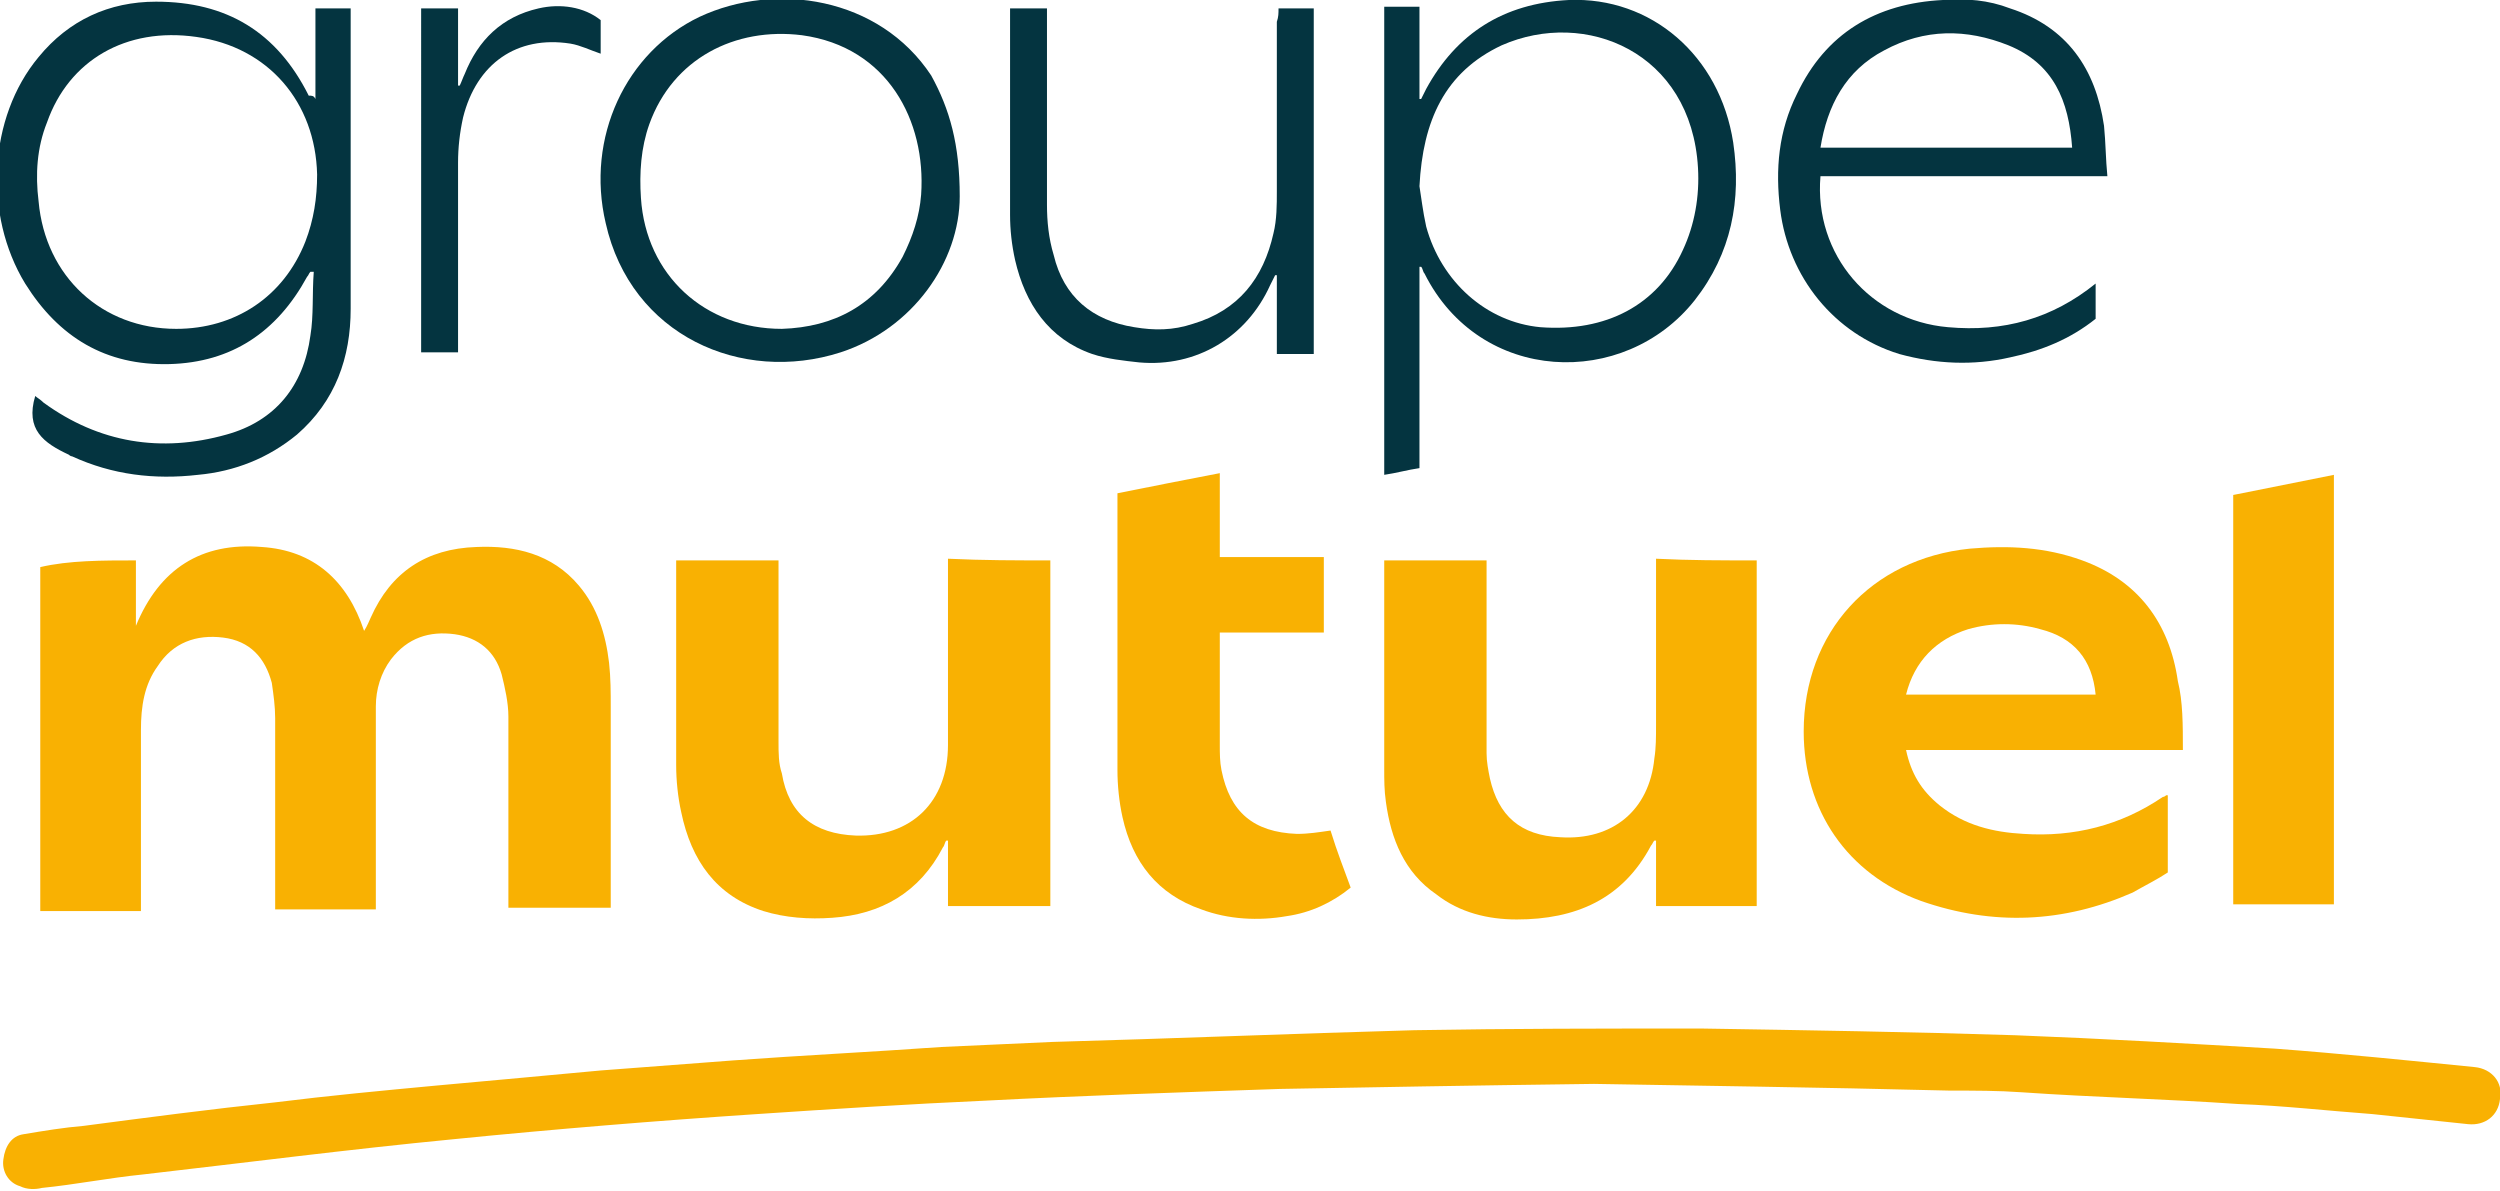 <?xml version="1.0" encoding="utf-8"?>
<!-- Generator: Adobe Illustrator 26.2.1, SVG Export Plug-In . SVG Version: 6.00 Build 0)  -->
<svg version="1.1" id="Calque_3" xmlns="http://www.w3.org/2000/svg" xmlns:xlink="http://www.w3.org/1999/xlink" x="0px" y="0px"
	 width="149px" height="71px" viewBox="0 0 149 71" style="enable-background:new 0 0 149 71;" xml:space="preserve">
<style type="text/css">
	.st0{fill:#F9B102;}
	.st1{fill:#043440;}
</style>
<g>
	<g>
		<path class="st0" d="M95,64.6c-7.7,0.1-13.2,0.2-18.7,0.3c-5.9,0.2-11.8,0.4-17.6,0.7c-4.5,0.2-9.1,0.5-13.6,0.8
			c-6,0.4-12.1,0.9-18.1,1.5c-6.2,0.6-12.4,1.4-18.5,2.1c-2,0.2-4,0.6-6,0.8c-0.4,0.1-0.9,0.1-1.3-0.1c-0.7-0.2-1.1-0.9-1-1.6
			c0.1-0.8,0.5-1.4,1.2-1.5c1.2-0.2,2.4-0.4,3.6-0.5c3.8-0.5,7.6-1,11.4-1.4c3.2-0.4,6.4-0.7,9.6-1c3.3-0.3,6.6-0.6,9.8-0.9
			c2.6-0.2,5.3-0.4,7.9-0.6c4.1-0.3,8.2-0.5,12.4-0.8c2.2-0.1,4.4-0.2,6.6-0.3c7.2-0.2,14.4-0.5,21.6-0.7c5.7-0.1,11.4-0.1,17.1-0.1
			c6.2,0.1,12.5,0.2,18.7,0.4c5.2,0.2,10.4,0.5,15.5,0.8c4,0.3,7.9,0.7,11.9,1.1c1,0.1,1.7,0.9,1.5,1.9c-0.1,1-0.9,1.6-1.9,1.5
			c-1.9-0.2-3.8-0.4-5.7-0.6c-2.7-0.2-5.3-0.5-8-0.6c-4.3-0.3-8.6-0.4-12.9-0.7c-1.4-0.1-2.8-0.1-4.3-0.1
			C108.4,64.8,100.5,64.7,95,64.6z"/>
		<path class="st0" d="M8.1,33.4c0,1.3,0,2.6,0,3.9c1.4-3.4,3.9-5,7.5-4.7c3.1,0.2,5.1,2,6.1,5c0.2-0.3,0.3-0.6,0.4-0.8
			c1.2-2.7,3.3-4.1,6.3-4.2c2.3-0.1,4.5,0.4,6.1,2.3c1.1,1.3,1.6,2.9,1.8,4.6c0.1,0.9,0.1,1.8,0.1,2.6c0,3.7,0,7.4,0,11.2
			c0,0.2,0,0.5,0,0.8c-2,0-4,0-6.1,0c0-0.3,0-0.5,0-0.7c0-3.6,0-7.1,0-10.7c0-0.8-0.2-1.7-0.4-2.5c-0.4-1.4-1.4-2.2-2.8-2.4
			c-1.5-0.2-2.8,0.2-3.8,1.5c-0.6,0.8-0.9,1.8-0.9,2.8c0,2.5,0,4.9,0,7.4c0,1.6,0,3.1,0,4.7c-2,0-4,0-6,0c0-0.2,0-0.5,0-0.7
			c0-3.6,0-7.1,0-10.7c0-0.7-0.1-1.4-0.2-2.1c-0.4-1.5-1.3-2.5-2.9-2.7c-1.6-0.2-3,0.3-3.9,1.7c-0.8,1.1-1,2.4-1,3.8
			c0,3.3,0,6.7,0,10c0,0.2,0,0.5,0,0.8c-2,0-4,0-6,0c0-6.8,0-13.7,0-20.5C4.1,33.4,6.1,33.4,8.1,33.4z"/>
		<path class="st0" d="M130.1,44.7c-5.6,0-11,0-16.5,0c0.3,1.4,0.9,2.4,2,3.3c1.5,1.2,3.2,1.6,5,1.7c3,0.2,5.8-0.5,8.3-2.2
			c0.1,0,0.2-0.1,0.2-0.1c0,0,0,0,0.1,0c0,1.5,0,3,0,4.6c-0.6,0.4-1.4,0.8-2.1,1.2c-4.1,1.8-8.3,2-12.6,0.5c-4.4-1.6-7-5.4-7-10.1
			c0-5.9,4-10.3,9.9-10.9c2.3-0.2,4.5-0.1,6.7,0.7c3.3,1.2,5.2,3.7,5.7,7.2C130.1,41.8,130.1,43.2,130.1,44.7z M124.9,41.4
			c-0.2-2.1-1.3-3.4-3.3-3.9c-1.4-0.4-2.9-0.4-4.3,0c-1.9,0.6-3.2,1.9-3.7,3.9C117.5,41.4,121.1,41.4,124.9,41.4z"/>
		<path class="st0" d="M104.7,33.4c0,6.9,0,13.7,0,20.6c-2,0-4,0-6,0c0-1.3,0-2.6,0-3.9c0,0-0.1,0-0.1,0c-0.1,0.1-0.1,0.2-0.2,0.3
			c-1.7,3.2-4.5,4.4-8,4.4c-1.7,0-3.4-0.4-4.8-1.5c-1.9-1.3-2.7-3.3-3-5.5c-0.1-0.7-0.1-1.3-0.1-2c0-4,0-7.9,0-11.9
			c0-0.2,0-0.3,0-0.5c2,0,4,0,6.1,0c0,0.3,0,0.5,0,0.8c0,3.6,0,7.1,0,10.7c0,0.5,0.1,1,0.2,1.5c0.5,2.2,1.8,3.4,4.2,3.5
			c3.1,0.2,5.3-1.6,5.6-4.7c0.1-0.6,0.1-1.3,0.1-2c0-3,0-6,0-9.1c0-0.2,0-0.5,0-0.8C100.7,33.4,102.6,33.4,104.7,33.4z"/>
		<path class="st0" d="M62.6,33.4c0,6.9,0,13.7,0,20.6c-2,0-4,0-6.1,0c0-1.3,0-2.6,0-3.9c0,0-0.1,0-0.1,0c-0.1,0.1-0.1,0.3-0.2,0.4
			c-1.4,2.7-3.7,4-6.6,4.2c-1.4,0.1-2.8,0-4.1-0.4c-2.8-0.9-4.3-3-4.9-5.9c-0.2-0.9-0.3-1.9-0.3-2.8c0-3.9,0-7.8,0-11.6
			c0-0.2,0-0.4,0-0.6c2,0,4,0,6.1,0c0,0.2,0,0.5,0,0.7c0,3.4,0,6.8,0,10.1c0,0.7,0,1.3,0.2,1.9c0.4,2.4,1.9,3.6,4.4,3.7
			c3.3,0.1,5.5-2,5.5-5.4c0-3.4,0-6.9,0-10.3c0-0.2,0-0.5,0-0.8C58.6,33.4,60.6,33.4,62.6,33.4z"/>
		<path class="st0" d="M80.5,52.9c-1.1,0.9-2.4,1.5-3.8,1.7c-1.7,0.3-3.5,0.2-5.1-0.4c-2.6-0.9-4.1-2.8-4.7-5.5
			c-0.2-0.9-0.3-1.9-0.3-2.8c0-5.3,0-10.6,0-16c0-0.1,0-0.3,0-0.5c2-0.4,4-0.8,6.1-1.2c0,1.7,0,3.3,0,5c2.1,0,4.2,0,6.2,0
			c0,1.5,0,3,0,4.5c-2,0-4.1,0-6.2,0c0,0.2,0,0.3,0,0.5c0,2.1,0,4.1,0,6.2c0,0.5,0,1,0.1,1.5c0.5,2.5,1.9,3.7,4.5,3.8
			c0.7,0,1.3-0.1,2-0.2C79.7,50.8,80.1,51.8,80.5,52.9z"/>
		<path class="st1" d="M18.8,5.9c0-1.9,0-3.7,0-5.4c0.7,0,1.4,0,2.1,0c0,0.2,0,0.3,0,0.5c0,5.8,0,11.6,0,17.4c0,2.9-0.9,5.5-3.2,7.5
			c-1.7,1.4-3.7,2.2-5.9,2.4c-2.6,0.3-5.1,0-7.5-1.1c-0.1,0-0.2-0.1-0.2-0.1c-1.5-0.7-2.6-1.5-2-3.5c0.1,0.1,0.3,0.2,0.5,0.4
			c3.3,2.4,7,3,10.9,1.9c2.9-0.8,4.6-2.9,5-5.9c0.2-1.2,0.1-2.5,0.2-3.8c-0.1,0-0.1,0-0.2,0c-0.1,0.1-0.1,0.2-0.2,0.3
			c-1.8,3.3-4.5,5.1-8.2,5.2c-3.8,0.1-6.6-1.6-8.6-4.8c-2.5-4.1-2.2-9.9,0.8-13.5c1.8-2.2,4.2-3.3,7-3.3c4.2,0,7.2,1.8,9.1,5.6
			C18.6,5.7,18.7,5.7,18.8,5.9z M10.5,19.6c3.5,0,6.4-1.9,7.7-5.2c0.5-1.3,0.7-2.6,0.7-4c-0.1-4.3-2.9-7.6-7.2-8.2
			C7.5,1.6,4.1,3.6,2.8,7.3C2.2,8.8,2.1,10.4,2.3,12C2.7,16.5,6.1,19.6,10.5,19.6z"/>
		<path class="st1" d="M84.6,15.9c0,4,0,7.9,0,12c-0.7,0.1-1.4,0.3-2.1,0.4c0-9.3,0-18.6,0-27.9c0.7,0,1.4,0,2.1,0
			c0,1.8,0,3.7,0,5.5c0,0,0.1,0,0.1,0c0.1-0.2,0.2-0.4,0.3-0.6C86.8,2,89.6,0.2,93.5,0c4.9-0.2,9,3.3,9.8,8.5
			c0.5,3.4-0.1,6.6-2.3,9.4c-4.2,5.3-12.8,5-16.1-1.6c-0.1-0.1-0.1-0.3-0.2-0.4C84.7,15.9,84.6,15.9,84.6,15.9z M84.6,11.1
			c0.1,0.6,0.2,1.5,0.4,2.4c0.9,3.3,3.6,5.7,6.8,6c3.9,0.3,7-1.3,8.5-4.6c0.7-1.5,1-3.2,0.9-4.9c-0.4-6.9-6.7-9.5-11.7-7.3
			C86.1,4.3,84.8,7.2,84.6,11.1z"/>
		<path class="st0" d="M133.1,29.5c2-0.4,4-0.8,6-1.2c0,8.6,0,17.1,0,25.6c-2,0-4,0-6,0C133.1,45.9,133.1,37.7,133.1,29.5z"/>
		<path class="st1" d="M108.5,10.5c-0.4,4.7,3,8.6,7.6,9c3.3,0.3,6.2-0.5,8.8-2.6c0,0.7,0,1.4,0,2.1c-1.5,1.2-3.2,1.9-5.1,2.3
			c-2.2,0.5-4.4,0.4-6.6-0.2c-3.9-1.2-6.6-4.6-7.1-8.6c-0.3-2.4-0.1-4.7,1-6.9c1.7-3.6,4.7-5.4,8.7-5.6c1.4-0.1,2.7,0,4,0.5
			c3.4,1.1,5.1,3.6,5.6,7c0.1,1,0.1,2,0.2,3C119.8,10.5,114.2,10.5,108.5,10.5z M123.5,8.8c-0.2-2.8-1.1-5-3.8-6.1
			c-2.5-1-5-1-7.4,0.3c-2.3,1.2-3.4,3.3-3.8,5.8C113.5,8.8,118.5,8.8,123.5,8.8z"/>
		<path class="st1" d="M57.2,11.7c0,3.9-2.8,7.9-7.1,9.3c-5.9,1.9-12.5-1-14-7.7c-1.2-5.1,1.2-10.2,5.6-12.3
			c4.5-2.1,10.7-1.2,13.8,3.5C56.6,6.5,57.2,8.6,57.2,11.7z M46.6,19.6c3.1-0.1,5.6-1.4,7.2-4.3c0.6-1.2,1-2.4,1.1-3.7
			c0.3-4.4-2-8.8-7.1-9.5c-4-0.5-7.7,1.4-9.1,5.3c-0.5,1.4-0.6,2.9-0.5,4.4C38.5,16.4,42,19.6,46.6,19.6z"/>
		<path class="st1" d="M76.2,0.5c0.8,0,1.4,0,2.1,0c0,6.9,0,13.7,0,20.6c-0.7,0-1.4,0-2.2,0c0-1.5,0-3.1,0-4.7c0,0-0.1,0-0.1,0
			c-0.1,0.2-0.2,0.4-0.3,0.6c-1.4,3.1-4.4,4.9-7.8,4.6c-0.9-0.1-1.9-0.2-2.8-0.5c-2.6-0.9-4-3-4.6-5.6c-0.2-0.9-0.3-1.8-0.3-2.7
			c0-4.1,0-8.2,0-12.3c0.7,0,1.4,0,2.2,0c0,0.2,0,0.5,0,0.7c0,3.7,0,7.4,0,11c0,1,0.1,2,0.4,3c0.6,2.5,2.3,3.9,4.8,4.3
			c1.2,0.2,2.3,0.2,3.5-0.2c2.7-0.8,4.2-2.7,4.8-5.4c0.2-0.8,0.2-1.7,0.2-2.5c0-3.4,0-6.8,0-10.1C76.2,1,76.2,0.8,76.2,0.5z"/>
		<path class="st1" d="M25.1,0.5c0.7,0,1.4,0,2.2,0c0,1.6,0,3.1,0,4.6c0,0,0.1,0,0.1,0c0.1-0.2,0.2-0.5,0.3-0.7
			c0.8-2,2.2-3.4,4.4-3.9c1.3-0.3,2.7-0.1,3.7,0.7c0,0.3,0,0.7,0,1c0,0.3,0,0.7,0,1C35.2,3,34.6,2.7,34,2.6
			c-3.2-0.5-5.6,1.2-6.4,4.4c-0.2,0.9-0.3,1.8-0.3,2.7c0,3.5,0,7,0,10.5c0,0.2,0,0.5,0,0.8c-0.7,0-1.4,0-2.2,0
			C25.1,14.2,25.1,7.4,25.1,0.5z"/>
	</g>
</g>
</svg>
